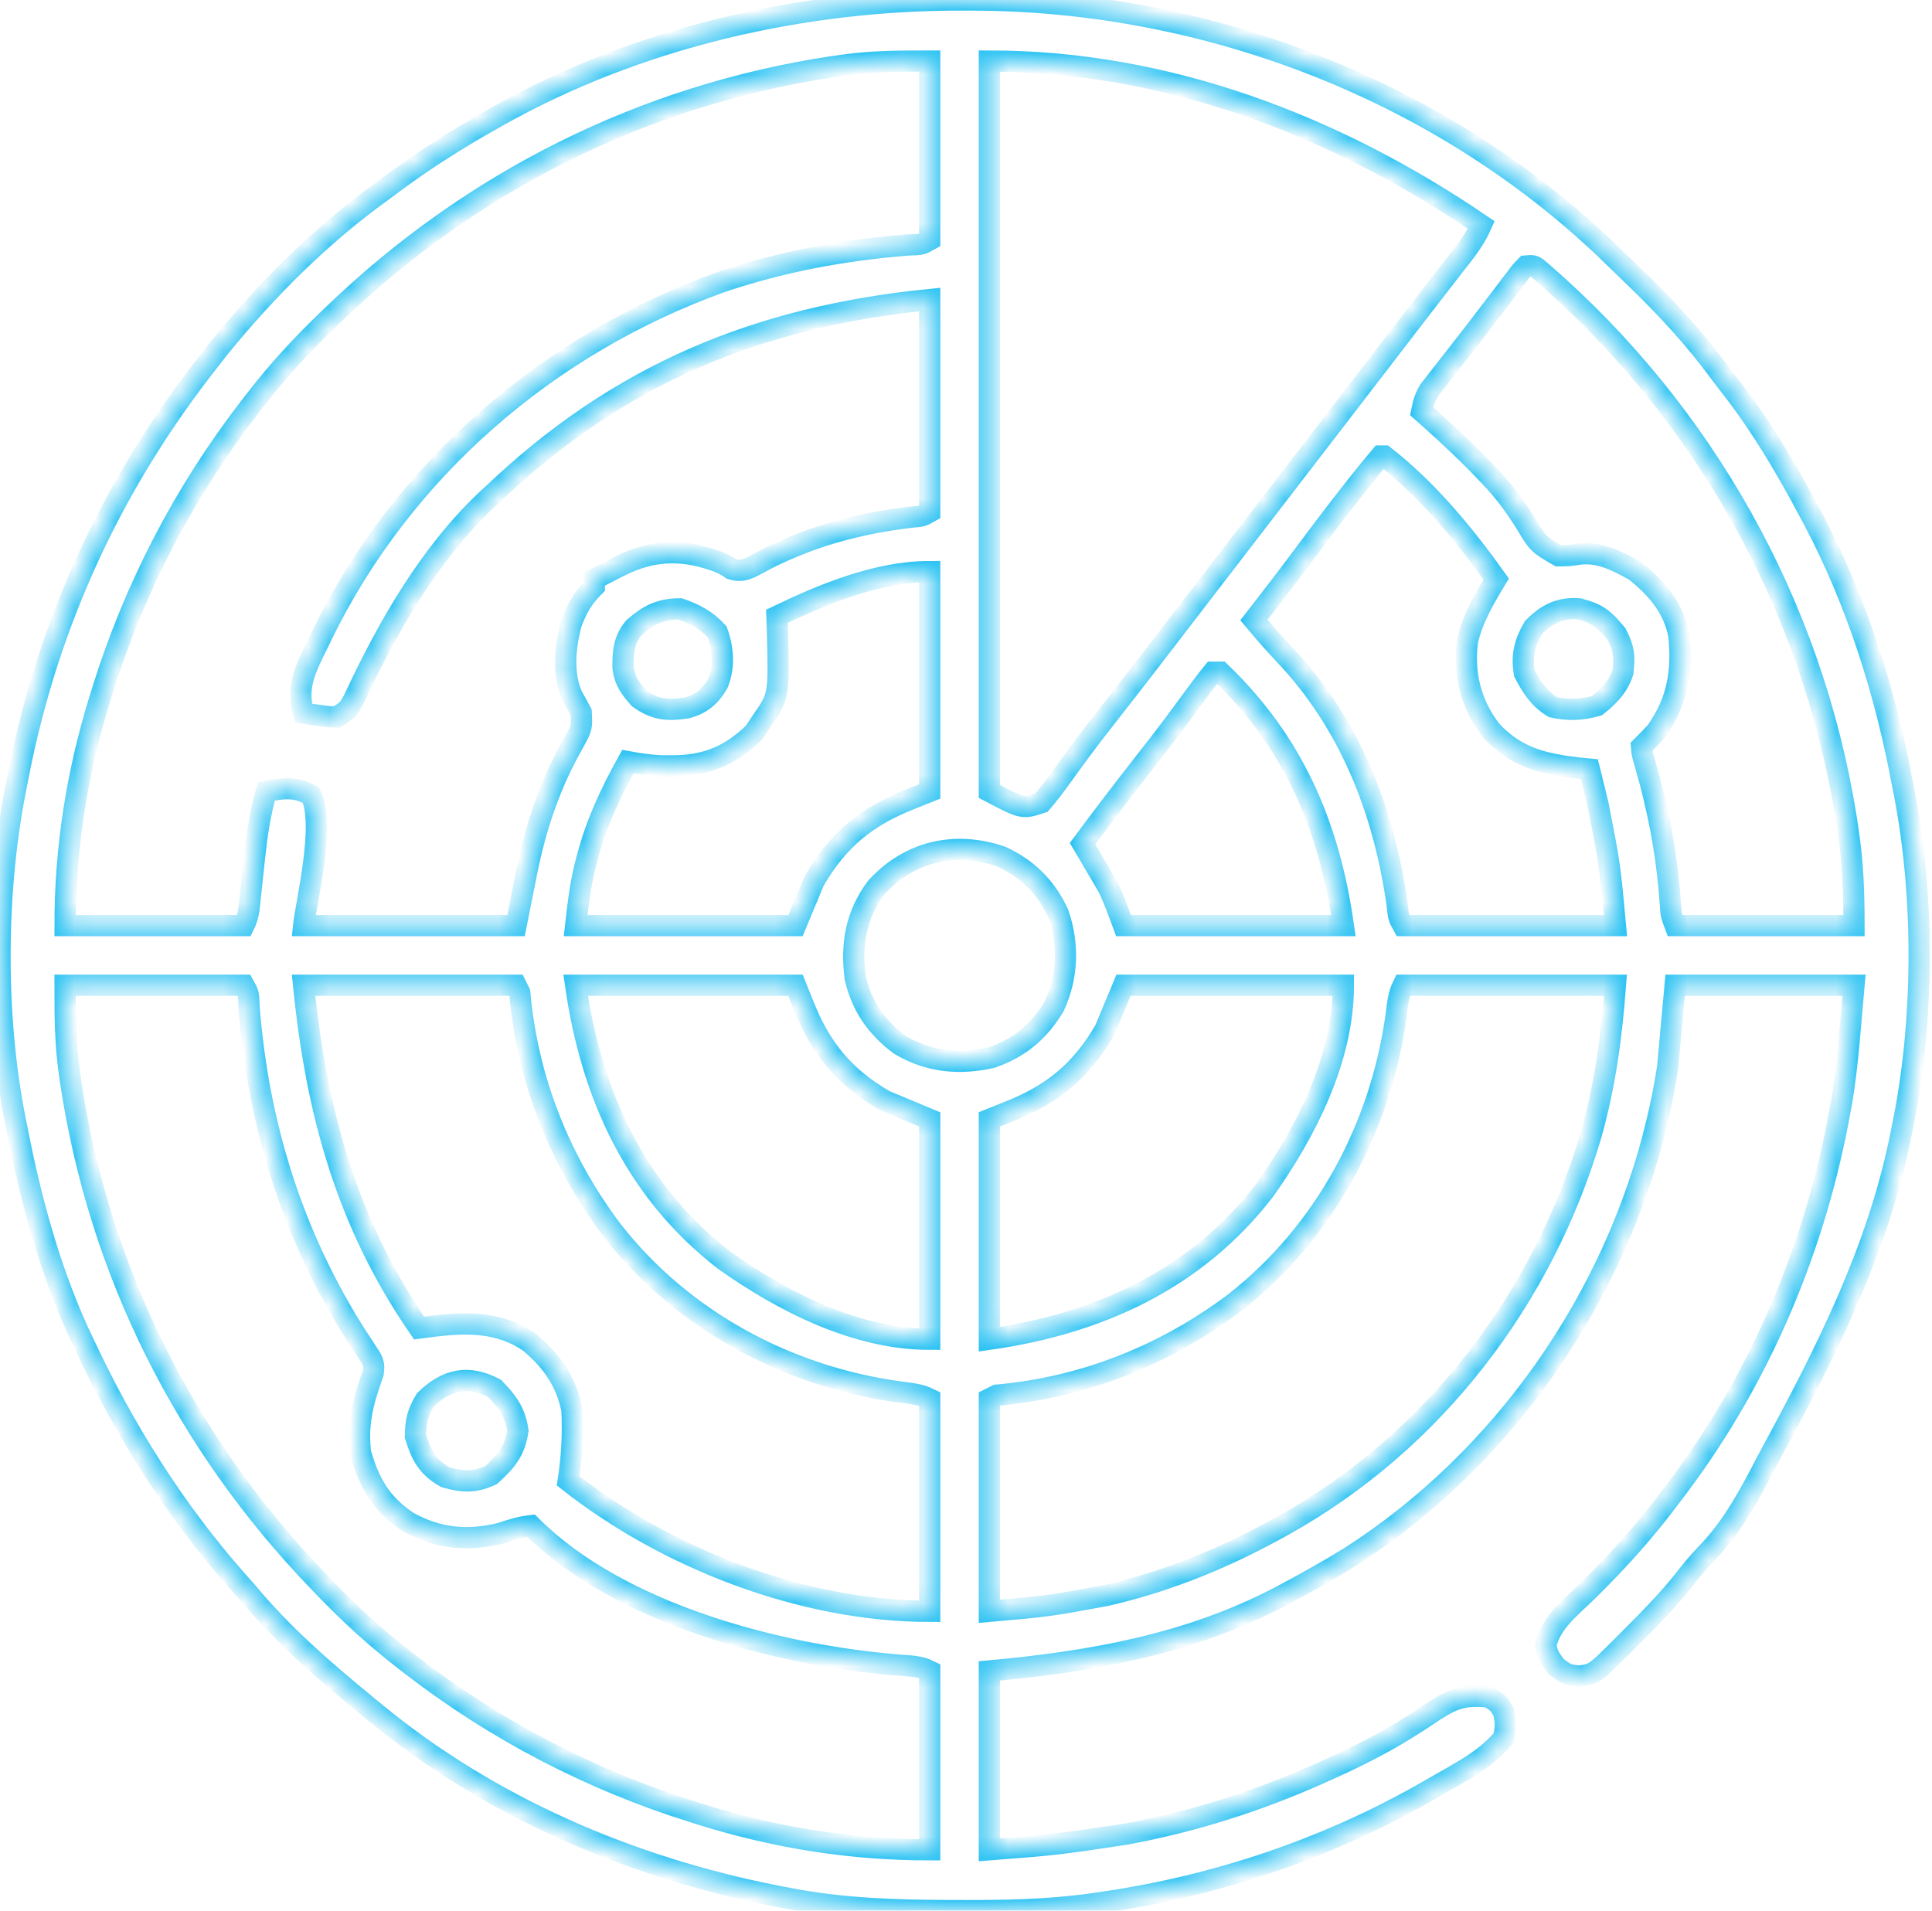 <svg width="91" height="90" viewBox="0 0 91 90" fill="none" xmlns="http://www.w3.org/2000/svg">
<mask id="path-1-inside-1_3245_11055" fill="white">
<path d="M45.327 0C45.575 0 45.575 0 45.828 0C56.977 0.03 68.124 4.339 76.113 12.206C76.46 12.547 76.811 12.885 77.161 13.222C78.544 14.565 79.811 15.941 80.955 17.491C81.184 17.799 81.419 18.102 81.655 18.405C83.035 20.198 84.156 22.121 85.219 24.115C85.336 24.333 85.336 24.333 85.454 24.555C87.476 28.4 88.823 32.664 89.608 36.93C89.636 37.071 89.664 37.211 89.693 37.356C90.656 42.275 90.628 48.175 89.608 53.08C89.555 53.342 89.555 53.342 89.502 53.61C88.427 58.873 86.047 63.607 83.503 68.305C83.28 68.718 83.062 69.134 82.845 69.55C82.124 70.907 81.419 72.115 80.336 73.223C79.944 73.628 79.607 74.052 79.262 74.496C78.475 75.472 77.602 76.353 76.716 77.239C76.504 77.452 76.504 77.452 76.287 77.668C75.09 78.855 75.09 78.855 74.368 78.951C73.809 78.885 73.809 78.885 73.304 78.512C72.931 78.007 72.931 78.007 72.8 77.513C73.059 76.411 73.974 75.731 74.76 74.961C76.209 73.537 77.516 72.091 78.724 70.459C78.85 70.293 78.976 70.127 79.105 69.956C82.992 64.752 85.537 58.635 86.678 52.257C86.704 52.114 86.73 51.971 86.757 51.823C87.052 50.027 87.16 48.228 87.326 46.409C84.545 46.409 81.765 46.409 78.9 46.409C78.784 47.684 78.668 48.958 78.549 50.271C78.437 50.967 78.324 51.63 78.165 52.312C78.108 52.561 78.108 52.561 78.05 52.815C76.075 61.142 70.801 68.73 63.569 73.354C62.611 73.943 61.635 74.493 60.643 75.023C60.532 75.082 60.421 75.142 60.307 75.203C56.015 77.456 51.385 78.274 46.6 78.709C46.6 81.49 46.6 84.271 46.6 87.135C49.828 86.88 49.828 86.88 53.007 86.4C53.203 86.363 53.4 86.325 53.602 86.287C56.783 85.652 59.807 84.632 62.75 83.273C62.87 83.218 62.991 83.163 63.115 83.106C64.243 82.58 65.334 82.019 66.386 81.352C66.526 81.263 66.666 81.174 66.81 81.083C67.08 80.909 67.348 80.733 67.614 80.553C68.499 79.981 69.067 79.819 70.123 79.938C70.561 80.213 70.561 80.213 70.825 80.64C70.923 81.244 70.923 81.244 70.825 81.869C70.232 82.556 69.562 83.03 68.784 83.482C68.67 83.549 68.556 83.616 68.438 83.685C68.065 83.901 67.69 84.115 67.314 84.327C67.187 84.399 67.061 84.471 66.931 84.545C62.343 87.127 57.25 88.828 52.041 89.593C51.83 89.624 51.618 89.655 51.4 89.687C49.358 89.968 47.332 90.007 45.272 89.999C45.102 89.999 44.932 89.998 44.757 89.998C42.179 89.989 39.657 89.912 37.12 89.418C36.942 89.384 36.764 89.35 36.58 89.315C29.693 87.961 23.07 85.13 17.635 80.64C17.544 80.566 17.453 80.491 17.359 80.415C15.338 78.759 13.338 77.036 11.667 75.023C11.511 74.847 11.356 74.671 11.2 74.496C8.231 71.142 5.833 67.319 3.943 63.262C3.806 62.972 3.806 62.972 3.666 62.677C2.289 59.626 1.416 56.359 0.783 53.08C0.739 52.866 0.739 52.866 0.695 52.648C-0.267 47.721 -0.223 41.844 0.783 36.93C0.834 36.668 0.834 36.668 0.886 36.4C2.311 29.187 5.36 22.675 9.911 16.918C10.054 16.736 10.196 16.554 10.343 16.366C12.568 13.633 15.124 11.079 17.986 9.019C18.187 8.869 18.389 8.719 18.59 8.57C20.027 7.508 21.521 6.562 23.077 5.683C23.203 5.612 23.329 5.54 23.459 5.467C30.047 1.765 37.798 -0.016 45.327 0ZM39.71 3.072C39.547 3.095 39.386 3.118 39.218 3.141C30.286 4.483 22.196 8.561 15.704 14.812C15.566 14.944 15.566 14.944 15.425 15.079C14.194 16.264 13.062 17.492 12.018 18.849C11.945 18.943 11.872 19.037 11.796 19.133C8.684 23.151 6.327 27.689 4.82 32.541C4.779 32.672 4.738 32.803 4.696 32.938C3.616 36.429 3.065 39.948 3.065 43.601C5.846 43.601 8.626 43.601 11.491 43.601C11.716 43.152 11.734 42.766 11.787 42.266C11.808 42.068 11.83 41.869 11.852 41.665C11.896 41.248 11.94 40.831 11.984 40.414C12.101 39.341 12.248 38.32 12.544 37.281C13.363 37.121 13.908 37.041 14.651 37.457C15.337 38.829 14.396 42.637 14.3 43.601C17.602 43.601 20.904 43.601 24.306 43.601C24.558 42.338 24.558 42.338 24.808 41.075C25.258 38.862 25.923 36.906 27.049 34.933C27.412 34.27 27.412 34.27 27.375 33.551C27.243 33.297 27.104 33.047 26.959 32.8C26.489 31.758 26.616 30.462 26.904 29.379C27.178 28.654 27.444 28.171 27.992 27.626C27.992 27.51 27.992 27.395 27.992 27.275C28.094 27.225 28.195 27.174 28.3 27.122C28.547 26.998 28.794 26.872 29.039 26.742C30.462 26.001 31.748 25.834 33.302 26.288C33.74 26.426 34.084 26.535 34.456 26.805C35 26.974 35.314 26.752 35.8 26.5C35.925 26.434 36.049 26.367 36.177 26.299C38.343 25.212 40.576 24.632 42.979 24.354C43.435 24.317 43.435 24.317 43.791 24.115C43.791 20.813 43.791 17.511 43.791 14.109C35.684 14.92 29.154 17.625 23.252 23.238C23.141 23.34 23.03 23.441 22.916 23.546C20.193 26.12 18.223 29.593 16.657 32.958C16.406 33.419 16.406 33.419 15.88 33.77C15.483 33.766 15.483 33.766 15.057 33.704C14.915 33.685 14.773 33.666 14.627 33.645C14.519 33.629 14.411 33.612 14.3 33.595C13.922 32.317 14.44 31.413 15.002 30.259C15.056 30.148 15.11 30.036 15.165 29.92C18.957 22.139 25.793 16.247 33.909 13.307C36.783 12.325 39.757 11.776 42.78 11.539C43.406 11.52 43.406 11.52 43.791 11.301C43.791 8.52 43.791 5.74 43.791 2.875C42.38 2.875 41.088 2.876 39.71 3.072ZM46.6 2.875C46.6 14.229 46.6 25.583 46.6 37.281C48.161 38.105 48.161 38.105 49.057 37.808C49.397 37.409 49.699 37.016 50.001 36.59C50.188 36.333 50.375 36.076 50.563 35.819C50.661 35.685 50.759 35.55 50.86 35.411C51.365 34.726 51.89 34.057 52.415 33.386C52.623 33.12 52.831 32.853 53.039 32.587C53.138 32.46 53.237 32.333 53.339 32.202C54.023 31.324 54.699 30.44 55.377 29.557C55.669 29.177 55.962 28.797 56.255 28.416C56.401 28.226 56.547 28.036 56.693 27.846C66.348 15.294 66.348 15.294 66.568 15.009C66.713 14.82 66.859 14.631 67.004 14.442C67.385 13.945 67.768 13.45 68.153 12.957C68.233 12.854 68.313 12.751 68.395 12.645C68.548 12.449 68.701 12.253 68.855 12.058C69.217 11.591 69.532 11.14 69.771 10.598C62.904 5.916 54.978 2.875 46.6 2.875ZM71.878 12.53C71.633 12.78 71.633 12.78 71.386 13.116C71.288 13.243 71.19 13.371 71.089 13.502C70.931 13.71 70.931 13.71 70.77 13.923C70.662 14.064 70.554 14.205 70.442 14.351C70.216 14.647 69.989 14.944 69.763 15.241C69.431 15.676 69.094 16.108 68.757 16.539C68.55 16.804 68.343 17.07 68.137 17.335C67.99 17.521 67.99 17.521 67.841 17.711C67.751 17.827 67.661 17.943 67.568 18.063C67.489 18.165 67.41 18.266 67.329 18.37C67.12 18.702 67.037 18.993 66.963 19.376C67.154 19.545 67.154 19.545 67.35 19.718C68.317 20.583 69.257 21.468 70.144 22.415C70.232 22.508 70.32 22.601 70.41 22.697C70.961 23.303 71.41 23.933 71.849 24.624C72.444 25.625 72.444 25.625 73.414 26.182C73.908 26.176 73.908 26.176 74.393 26.101C75.355 25.989 76.176 26.427 77.002 26.88C78.023 27.697 78.813 28.6 79.075 29.908C79.255 31.643 79.014 33.042 78 34.472C77.777 34.71 77.55 34.944 77.32 35.175C77.348 35.516 77.348 35.516 77.465 35.897C77.504 36.042 77.543 36.188 77.583 36.338C77.627 36.493 77.67 36.649 77.715 36.809C78.227 38.747 78.549 40.64 78.681 42.642C78.71 43.097 78.71 43.097 78.9 43.601C81.68 43.601 84.461 43.601 87.326 43.601C87.326 42.027 87.278 40.605 87.04 39.069C87.009 38.865 86.977 38.66 86.945 38.449C85.339 28.474 80.245 19.411 72.601 12.794C72.257 12.496 72.257 12.496 71.878 12.53ZM65.032 21.482C64.714 21.858 64.405 22.237 64.099 22.623C64.005 22.741 63.911 22.86 63.814 22.981C62.966 24.052 62.146 25.144 61.33 26.24C60.587 27.238 59.825 28.222 59.063 29.206C59.753 30.023 59.753 30.023 60.477 30.809C63.568 34.054 65.181 38.188 65.802 42.566C65.868 43.211 65.868 43.211 66.085 43.601C69.387 43.601 72.689 43.601 76.091 43.601C75.824 40.727 75.824 40.727 75.279 37.939C75.239 37.771 75.198 37.603 75.157 37.429C75.061 37.028 74.963 36.628 74.862 36.228C74.624 36.205 74.624 36.205 74.38 36.182C72.69 35.987 71.409 35.684 70.232 34.407C69.281 33.178 68.926 31.754 69.119 30.211C69.367 29.123 69.904 28.219 70.474 27.275C68.96 25.154 67.266 23.101 65.207 21.482C65.149 21.482 65.091 21.482 65.032 21.482ZM36.594 29.031C36.602 29.253 36.61 29.476 36.618 29.705C36.698 32.781 36.698 32.781 35.892 33.946C35.765 34.134 35.638 34.322 35.508 34.516C34.404 35.596 33.23 36.078 31.7 36.074C31.523 36.075 31.346 36.075 31.164 36.076C30.62 36.052 30.106 35.977 29.572 35.877C28.752 37.351 28.076 38.792 27.652 40.43C27.6 40.632 27.6 40.632 27.546 40.838C27.32 41.771 27.223 42.625 27.114 43.601C30.532 43.601 33.95 43.601 37.471 43.601C37.906 42.558 37.906 42.558 38.349 41.494C39.47 39.558 40.835 38.444 42.913 37.632C43.203 37.516 43.493 37.401 43.791 37.281C43.791 33.863 43.791 30.445 43.791 26.924C41.316 26.924 38.774 27.983 36.594 29.031ZM29.868 29.557C29.373 30.144 29.335 30.724 29.348 31.477C29.43 32.09 29.696 32.437 30.099 32.893C30.861 33.442 31.461 33.484 32.36 33.345C33.033 33.161 33.451 32.808 33.804 32.215C34.134 31.422 34.069 30.564 33.785 29.766C33.291 29.225 32.721 28.917 32.03 28.68C31.108 28.68 30.562 28.957 29.868 29.557ZM72.229 29.557C71.809 30.279 71.658 30.883 71.801 31.708C72.155 32.385 72.485 32.898 73.14 33.309C73.861 33.47 74.501 33.445 75.213 33.244C75.776 32.801 76.219 32.352 76.442 31.664C76.525 30.916 76.494 30.532 76.135 29.864C75.561 29.163 75.266 28.916 74.379 28.68C73.487 28.603 72.852 28.929 72.229 29.557ZM57.132 31.664C56.811 32.06 56.509 32.458 56.211 32.871C56.021 33.129 55.83 33.387 55.639 33.645C55.539 33.781 55.439 33.917 55.336 34.056C54.823 34.745 54.293 35.42 53.764 36.096C52.824 37.3 51.898 38.512 50.988 39.739C51.084 39.9 51.179 40.061 51.277 40.227C51.404 40.445 51.531 40.662 51.657 40.88C51.72 40.985 51.783 41.091 51.847 41.199C51.94 41.359 51.94 41.359 52.034 41.522C52.09 41.617 52.146 41.713 52.204 41.811C52.487 42.388 52.694 42.999 52.919 43.601C56.337 43.601 59.755 43.601 63.276 43.601C62.607 38.916 60.94 34.985 57.483 31.664C57.367 31.664 57.252 31.664 57.132 31.664ZM41.28 41.8C40.311 43.09 40.079 44.474 40.28 46.058C40.593 47.411 41.28 48.387 42.387 49.218C43.739 50.024 45.198 50.163 46.723 49.811C48.014 49.367 48.953 48.579 49.651 47.406C50.3 45.995 50.351 44.498 49.847 43.03C49.281 41.799 48.401 40.919 47.17 40.353C44.987 39.603 42.833 40.096 41.28 41.8ZM3.065 46.409C3.065 47.821 3.066 49.112 3.262 50.491C3.285 50.653 3.308 50.815 3.331 50.982C4.673 59.915 8.751 68.005 15.002 74.496C15.134 74.634 15.134 74.634 15.269 74.775C16.455 76.007 17.682 77.139 19.039 78.183C19.133 78.256 19.227 78.329 19.323 78.404C23.342 81.516 27.879 83.874 32.732 85.38C32.863 85.421 32.993 85.462 33.128 85.505C36.619 86.585 40.138 87.135 43.791 87.135C43.791 84.355 43.791 81.574 43.791 78.709C43.326 78.477 42.878 78.478 42.366 78.438C36.682 77.982 29.183 76.038 25.008 71.863C24.504 71.921 24.062 72.062 23.582 72.225C22.012 72.605 20.631 72.481 19.215 71.688C17.948 70.843 17.388 69.859 16.977 68.418C16.861 67.321 16.988 66.467 17.327 65.426C17.371 65.291 17.415 65.156 17.459 65.017C17.518 64.85 17.518 64.85 17.577 64.68C17.651 64.212 17.552 64.073 17.291 63.685C17.173 63.503 17.173 63.503 17.053 63.317C16.966 63.187 16.88 63.056 16.79 62.922C13.782 58.188 12.167 53.001 11.73 47.421C11.71 46.794 11.71 46.794 11.491 46.409C8.71 46.409 5.93 46.409 3.065 46.409ZM14.3 46.409C14.896 52.369 16.322 57.604 19.742 62.559C19.957 62.531 20.173 62.503 20.396 62.474C22.002 62.275 23.529 62.261 24.919 63.209C25.981 64.095 26.669 65.054 26.939 66.421C26.998 67.547 26.931 68.644 26.763 69.757C31.422 73.43 37.819 75.901 43.791 75.901C43.791 72.599 43.791 69.297 43.791 65.895C43.336 65.667 42.884 65.637 42.384 65.57C37.096 64.848 32.156 62.205 28.837 57.962C26.37 54.687 24.84 50.848 24.481 46.761C24.394 46.587 24.394 46.587 24.306 46.409C21.004 46.409 17.702 46.409 14.3 46.409ZM27.114 46.409C27.848 51.545 29.908 56.105 34.103 59.356C36.853 61.31 40.312 63.086 43.791 63.086C43.791 59.668 43.791 56.25 43.791 52.729C43.096 52.439 42.401 52.15 41.684 51.851C39.748 50.73 38.635 49.365 37.822 47.287C37.707 46.998 37.591 46.708 37.471 46.409C34.054 46.409 30.636 46.409 27.114 46.409ZM52.919 46.409C52.63 47.105 52.34 47.8 52.041 48.516C50.92 50.452 49.555 51.566 47.477 52.378C47.188 52.494 46.898 52.61 46.6 52.729C46.6 56.147 46.6 59.565 46.6 63.086C51.736 62.352 56.295 60.292 59.546 56.097C61.501 53.347 63.276 49.888 63.276 46.409C59.858 46.409 56.441 46.409 52.919 46.409ZM66.085 46.409C65.857 46.865 65.827 47.317 65.761 47.817C65.038 53.104 62.396 58.044 58.153 61.364C54.877 63.83 51.039 65.361 46.951 65.719C46.777 65.806 46.777 65.806 46.6 65.895C46.6 69.197 46.6 72.499 46.6 75.901C49.359 75.658 49.359 75.658 52.053 75.166C52.212 75.128 52.37 75.091 52.534 75.052C55.205 74.395 57.709 73.36 60.117 72.039C60.228 71.978 60.339 71.917 60.454 71.854C67.543 67.904 72.68 61.167 74.955 53.415C75.608 51.087 75.905 48.833 76.091 46.409C72.789 46.409 69.487 46.409 66.085 46.409ZM20.038 65.939C19.668 66.542 19.578 66.942 19.566 67.65C19.841 68.55 20.143 69.114 20.97 69.581C21.79 69.815 22.352 69.85 23.132 69.482C23.839 68.841 24.256 68.348 24.393 67.387C24.269 66.518 23.896 66.022 23.296 65.401C22.044 64.74 21.026 64.977 20.038 65.939Z"/>
</mask>
<path d="M45.327 0C45.575 0 45.575 0 45.828 0C56.977 0.03 68.124 4.339 76.113 12.206C76.46 12.547 76.811 12.885 77.161 13.222C78.544 14.565 79.811 15.941 80.955 17.491C81.184 17.799 81.419 18.102 81.655 18.405C83.035 20.198 84.156 22.121 85.219 24.115C85.336 24.333 85.336 24.333 85.454 24.555C87.476 28.4 88.823 32.664 89.608 36.93C89.636 37.071 89.664 37.211 89.693 37.356C90.656 42.275 90.628 48.175 89.608 53.08C89.555 53.342 89.555 53.342 89.502 53.61C88.427 58.873 86.047 63.607 83.503 68.305C83.28 68.718 83.062 69.134 82.845 69.55C82.124 70.907 81.419 72.115 80.336 73.223C79.944 73.628 79.607 74.052 79.262 74.496C78.475 75.472 77.602 76.353 76.716 77.239C76.504 77.452 76.504 77.452 76.287 77.668C75.09 78.855 75.09 78.855 74.368 78.951C73.809 78.885 73.809 78.885 73.304 78.512C72.931 78.007 72.931 78.007 72.8 77.513C73.059 76.411 73.974 75.731 74.76 74.961C76.209 73.537 77.516 72.091 78.724 70.459C78.85 70.293 78.976 70.127 79.105 69.956C82.992 64.752 85.537 58.635 86.678 52.257C86.704 52.114 86.73 51.971 86.757 51.823C87.052 50.027 87.16 48.228 87.326 46.409C84.545 46.409 81.765 46.409 78.9 46.409C78.784 47.684 78.668 48.958 78.549 50.271C78.437 50.967 78.324 51.63 78.165 52.312C78.108 52.561 78.108 52.561 78.05 52.815C76.075 61.142 70.801 68.73 63.569 73.354C62.611 73.943 61.635 74.493 60.643 75.023C60.532 75.082 60.421 75.142 60.307 75.203C56.015 77.456 51.385 78.274 46.6 78.709C46.6 81.49 46.6 84.271 46.6 87.135C49.828 86.88 49.828 86.88 53.007 86.4C53.203 86.363 53.4 86.325 53.602 86.287C56.783 85.652 59.807 84.632 62.75 83.273C62.87 83.218 62.991 83.163 63.115 83.106C64.243 82.58 65.334 82.019 66.386 81.352C66.526 81.263 66.666 81.174 66.81 81.083C67.08 80.909 67.348 80.733 67.614 80.553C68.499 79.981 69.067 79.819 70.123 79.938C70.561 80.213 70.561 80.213 70.825 80.64C70.923 81.244 70.923 81.244 70.825 81.869C70.232 82.556 69.562 83.03 68.784 83.482C68.67 83.549 68.556 83.616 68.438 83.685C68.065 83.901 67.69 84.115 67.314 84.327C67.187 84.399 67.061 84.471 66.931 84.545C62.343 87.127 57.25 88.828 52.041 89.593C51.83 89.624 51.618 89.655 51.4 89.687C49.358 89.968 47.332 90.007 45.272 89.999C45.102 89.999 44.932 89.998 44.757 89.998C42.179 89.989 39.657 89.912 37.12 89.418C36.942 89.384 36.764 89.35 36.58 89.315C29.693 87.961 23.07 85.13 17.635 80.64C17.544 80.566 17.453 80.491 17.359 80.415C15.338 78.759 13.338 77.036 11.667 75.023C11.511 74.847 11.356 74.671 11.2 74.496C8.231 71.142 5.833 67.319 3.943 63.262C3.806 62.972 3.806 62.972 3.666 62.677C2.289 59.626 1.416 56.359 0.783 53.08C0.739 52.866 0.739 52.866 0.695 52.648C-0.267 47.721 -0.223 41.844 0.783 36.93C0.834 36.668 0.834 36.668 0.886 36.4C2.311 29.187 5.36 22.675 9.911 16.918C10.054 16.736 10.196 16.554 10.343 16.366C12.568 13.633 15.124 11.079 17.986 9.019C18.187 8.869 18.389 8.719 18.59 8.57C20.027 7.508 21.521 6.562 23.077 5.683C23.203 5.612 23.329 5.54 23.459 5.467C30.047 1.765 37.798 -0.016 45.327 0ZM39.71 3.072C39.547 3.095 39.386 3.118 39.218 3.141C30.286 4.483 22.196 8.561 15.704 14.812C15.566 14.944 15.566 14.944 15.425 15.079C14.194 16.264 13.062 17.492 12.018 18.849C11.945 18.943 11.872 19.037 11.796 19.133C8.684 23.151 6.327 27.689 4.82 32.541C4.779 32.672 4.738 32.803 4.696 32.938C3.616 36.429 3.065 39.948 3.065 43.601C5.846 43.601 8.626 43.601 11.491 43.601C11.716 43.152 11.734 42.766 11.787 42.266C11.808 42.068 11.83 41.869 11.852 41.665C11.896 41.248 11.94 40.831 11.984 40.414C12.101 39.341 12.248 38.32 12.544 37.281C13.363 37.121 13.908 37.041 14.651 37.457C15.337 38.829 14.396 42.637 14.3 43.601C17.602 43.601 20.904 43.601 24.306 43.601C24.558 42.338 24.558 42.338 24.808 41.075C25.258 38.862 25.923 36.906 27.049 34.933C27.412 34.27 27.412 34.27 27.375 33.551C27.243 33.297 27.104 33.047 26.959 32.8C26.489 31.758 26.616 30.462 26.904 29.379C27.178 28.654 27.444 28.171 27.992 27.626C27.992 27.51 27.992 27.395 27.992 27.275C28.094 27.225 28.195 27.174 28.3 27.122C28.547 26.998 28.794 26.872 29.039 26.742C30.462 26.001 31.748 25.834 33.302 26.288C33.74 26.426 34.084 26.535 34.456 26.805C35 26.974 35.314 26.752 35.8 26.5C35.925 26.434 36.049 26.367 36.177 26.299C38.343 25.212 40.576 24.632 42.979 24.354C43.435 24.317 43.435 24.317 43.791 24.115C43.791 20.813 43.791 17.511 43.791 14.109C35.684 14.92 29.154 17.625 23.252 23.238C23.141 23.34 23.03 23.441 22.916 23.546C20.193 26.12 18.223 29.593 16.657 32.958C16.406 33.419 16.406 33.419 15.88 33.77C15.483 33.766 15.483 33.766 15.057 33.704C14.915 33.685 14.773 33.666 14.627 33.645C14.519 33.629 14.411 33.612 14.3 33.595C13.922 32.317 14.44 31.413 15.002 30.259C15.056 30.148 15.11 30.036 15.165 29.92C18.957 22.139 25.793 16.247 33.909 13.307C36.783 12.325 39.757 11.776 42.78 11.539C43.406 11.52 43.406 11.52 43.791 11.301C43.791 8.52 43.791 5.74 43.791 2.875C42.38 2.875 41.088 2.876 39.71 3.072ZM46.6 2.875C46.6 14.229 46.6 25.583 46.6 37.281C48.161 38.105 48.161 38.105 49.057 37.808C49.397 37.409 49.699 37.016 50.001 36.59C50.188 36.333 50.375 36.076 50.563 35.819C50.661 35.685 50.759 35.55 50.86 35.411C51.365 34.726 51.89 34.057 52.415 33.386C52.623 33.12 52.831 32.853 53.039 32.587C53.138 32.46 53.237 32.333 53.339 32.202C54.023 31.324 54.699 30.44 55.377 29.557C55.669 29.177 55.962 28.797 56.255 28.416C56.401 28.226 56.547 28.036 56.693 27.846C66.348 15.294 66.348 15.294 66.568 15.009C66.713 14.82 66.859 14.631 67.004 14.442C67.385 13.945 67.768 13.45 68.153 12.957C68.233 12.854 68.313 12.751 68.395 12.645C68.548 12.449 68.701 12.253 68.855 12.058C69.217 11.591 69.532 11.14 69.771 10.598C62.904 5.916 54.978 2.875 46.6 2.875ZM71.878 12.53C71.633 12.78 71.633 12.78 71.386 13.116C71.288 13.243 71.19 13.371 71.089 13.502C70.931 13.71 70.931 13.71 70.77 13.923C70.662 14.064 70.554 14.205 70.442 14.351C70.216 14.647 69.989 14.944 69.763 15.241C69.431 15.676 69.094 16.108 68.757 16.539C68.55 16.804 68.343 17.07 68.137 17.335C67.99 17.521 67.99 17.521 67.841 17.711C67.751 17.827 67.661 17.943 67.568 18.063C67.489 18.165 67.41 18.266 67.329 18.37C67.12 18.702 67.037 18.993 66.963 19.376C67.154 19.545 67.154 19.545 67.35 19.718C68.317 20.583 69.257 21.468 70.144 22.415C70.232 22.508 70.32 22.601 70.41 22.697C70.961 23.303 71.41 23.933 71.849 24.624C72.444 25.625 72.444 25.625 73.414 26.182C73.908 26.176 73.908 26.176 74.393 26.101C75.355 25.989 76.176 26.427 77.002 26.88C78.023 27.697 78.813 28.6 79.075 29.908C79.255 31.643 79.014 33.042 78 34.472C77.777 34.71 77.55 34.944 77.32 35.175C77.348 35.516 77.348 35.516 77.465 35.897C77.504 36.042 77.543 36.188 77.583 36.338C77.627 36.493 77.67 36.649 77.715 36.809C78.227 38.747 78.549 40.64 78.681 42.642C78.71 43.097 78.71 43.097 78.9 43.601C81.68 43.601 84.461 43.601 87.326 43.601C87.326 42.027 87.278 40.605 87.04 39.069C87.009 38.865 86.977 38.66 86.945 38.449C85.339 28.474 80.245 19.411 72.601 12.794C72.257 12.496 72.257 12.496 71.878 12.53ZM65.032 21.482C64.714 21.858 64.405 22.237 64.099 22.623C64.005 22.741 63.911 22.86 63.814 22.981C62.966 24.052 62.146 25.144 61.33 26.24C60.587 27.238 59.825 28.222 59.063 29.206C59.753 30.023 59.753 30.023 60.477 30.809C63.568 34.054 65.181 38.188 65.802 42.566C65.868 43.211 65.868 43.211 66.085 43.601C69.387 43.601 72.689 43.601 76.091 43.601C75.824 40.727 75.824 40.727 75.279 37.939C75.239 37.771 75.198 37.603 75.157 37.429C75.061 37.028 74.963 36.628 74.862 36.228C74.624 36.205 74.624 36.205 74.38 36.182C72.69 35.987 71.409 35.684 70.232 34.407C69.281 33.178 68.926 31.754 69.119 30.211C69.367 29.123 69.904 28.219 70.474 27.275C68.96 25.154 67.266 23.101 65.207 21.482C65.149 21.482 65.091 21.482 65.032 21.482ZM36.594 29.031C36.602 29.253 36.61 29.476 36.618 29.705C36.698 32.781 36.698 32.781 35.892 33.946C35.765 34.134 35.638 34.322 35.508 34.516C34.404 35.596 33.23 36.078 31.7 36.074C31.523 36.075 31.346 36.075 31.164 36.076C30.62 36.052 30.106 35.977 29.572 35.877C28.752 37.351 28.076 38.792 27.652 40.43C27.6 40.632 27.6 40.632 27.546 40.838C27.32 41.771 27.223 42.625 27.114 43.601C30.532 43.601 33.95 43.601 37.471 43.601C37.906 42.558 37.906 42.558 38.349 41.494C39.47 39.558 40.835 38.444 42.913 37.632C43.203 37.516 43.493 37.401 43.791 37.281C43.791 33.863 43.791 30.445 43.791 26.924C41.316 26.924 38.774 27.983 36.594 29.031ZM29.868 29.557C29.373 30.144 29.335 30.724 29.348 31.477C29.43 32.09 29.696 32.437 30.099 32.893C30.861 33.442 31.461 33.484 32.36 33.345C33.033 33.161 33.451 32.808 33.804 32.215C34.134 31.422 34.069 30.564 33.785 29.766C33.291 29.225 32.721 28.917 32.03 28.68C31.108 28.68 30.562 28.957 29.868 29.557ZM72.229 29.557C71.809 30.279 71.658 30.883 71.801 31.708C72.155 32.385 72.485 32.898 73.14 33.309C73.861 33.47 74.501 33.445 75.213 33.244C75.776 32.801 76.219 32.352 76.442 31.664C76.525 30.916 76.494 30.532 76.135 29.864C75.561 29.163 75.266 28.916 74.379 28.68C73.487 28.603 72.852 28.929 72.229 29.557ZM57.132 31.664C56.811 32.06 56.509 32.458 56.211 32.871C56.021 33.129 55.83 33.387 55.639 33.645C55.539 33.781 55.439 33.917 55.336 34.056C54.823 34.745 54.293 35.42 53.764 36.096C52.824 37.3 51.898 38.512 50.988 39.739C51.084 39.9 51.179 40.061 51.277 40.227C51.404 40.445 51.531 40.662 51.657 40.88C51.72 40.985 51.783 41.091 51.847 41.199C51.94 41.359 51.94 41.359 52.034 41.522C52.09 41.617 52.146 41.713 52.204 41.811C52.487 42.388 52.694 42.999 52.919 43.601C56.337 43.601 59.755 43.601 63.276 43.601C62.607 38.916 60.94 34.985 57.483 31.664C57.367 31.664 57.252 31.664 57.132 31.664ZM41.28 41.8C40.311 43.09 40.079 44.474 40.28 46.058C40.593 47.411 41.28 48.387 42.387 49.218C43.739 50.024 45.198 50.163 46.723 49.811C48.014 49.367 48.953 48.579 49.651 47.406C50.3 45.995 50.351 44.498 49.847 43.03C49.281 41.799 48.401 40.919 47.17 40.353C44.987 39.603 42.833 40.096 41.28 41.8ZM3.065 46.409C3.065 47.821 3.066 49.112 3.262 50.491C3.285 50.653 3.308 50.815 3.331 50.982C4.673 59.915 8.751 68.005 15.002 74.496C15.134 74.634 15.134 74.634 15.269 74.775C16.455 76.007 17.682 77.139 19.039 78.183C19.133 78.256 19.227 78.329 19.323 78.404C23.342 81.516 27.879 83.874 32.732 85.38C32.863 85.421 32.993 85.462 33.128 85.505C36.619 86.585 40.138 87.135 43.791 87.135C43.791 84.355 43.791 81.574 43.791 78.709C43.326 78.477 42.878 78.478 42.366 78.438C36.682 77.982 29.183 76.038 25.008 71.863C24.504 71.921 24.062 72.062 23.582 72.225C22.012 72.605 20.631 72.481 19.215 71.688C17.948 70.843 17.388 69.859 16.977 68.418C16.861 67.321 16.988 66.467 17.327 65.426C17.371 65.291 17.415 65.156 17.459 65.017C17.518 64.85 17.518 64.85 17.577 64.68C17.651 64.212 17.552 64.073 17.291 63.685C17.173 63.503 17.173 63.503 17.053 63.317C16.966 63.187 16.88 63.056 16.79 62.922C13.782 58.188 12.167 53.001 11.73 47.421C11.71 46.794 11.71 46.794 11.491 46.409C8.71 46.409 5.93 46.409 3.065 46.409ZM14.3 46.409C14.896 52.369 16.322 57.604 19.742 62.559C19.957 62.531 20.173 62.503 20.396 62.474C22.002 62.275 23.529 62.261 24.919 63.209C25.981 64.095 26.669 65.054 26.939 66.421C26.998 67.547 26.931 68.644 26.763 69.757C31.422 73.43 37.819 75.901 43.791 75.901C43.791 72.599 43.791 69.297 43.791 65.895C43.336 65.667 42.884 65.637 42.384 65.57C37.096 64.848 32.156 62.205 28.837 57.962C26.37 54.687 24.84 50.848 24.481 46.761C24.394 46.587 24.394 46.587 24.306 46.409C21.004 46.409 17.702 46.409 14.3 46.409ZM27.114 46.409C27.848 51.545 29.908 56.105 34.103 59.356C36.853 61.31 40.312 63.086 43.791 63.086C43.791 59.668 43.791 56.25 43.791 52.729C43.096 52.439 42.401 52.15 41.684 51.851C39.748 50.73 38.635 49.365 37.822 47.287C37.707 46.998 37.591 46.708 37.471 46.409C34.054 46.409 30.636 46.409 27.114 46.409ZM52.919 46.409C52.63 47.105 52.34 47.8 52.041 48.516C50.92 50.452 49.555 51.566 47.477 52.378C47.188 52.494 46.898 52.61 46.6 52.729C46.6 56.147 46.6 59.565 46.6 63.086C51.736 62.352 56.295 60.292 59.546 56.097C61.501 53.347 63.276 49.888 63.276 46.409C59.858 46.409 56.441 46.409 52.919 46.409ZM66.085 46.409C65.857 46.865 65.827 47.317 65.761 47.817C65.038 53.104 62.396 58.044 58.153 61.364C54.877 63.83 51.039 65.361 46.951 65.719C46.777 65.806 46.777 65.806 46.6 65.895C46.6 69.197 46.6 72.499 46.6 75.901C49.359 75.658 49.359 75.658 52.053 75.166C52.212 75.128 52.37 75.091 52.534 75.052C55.205 74.395 57.709 73.36 60.117 72.039C60.228 71.978 60.339 71.917 60.454 71.854C67.543 67.904 72.68 61.167 74.955 53.415C75.608 51.087 75.905 48.833 76.091 46.409C72.789 46.409 69.487 46.409 66.085 46.409ZM20.038 65.939C19.668 66.542 19.578 66.942 19.566 67.65C19.841 68.55 20.143 69.114 20.97 69.581C21.79 69.815 22.352 69.85 23.132 69.482C23.839 68.841 24.256 68.348 24.393 67.387C24.269 66.518 23.896 66.022 23.296 65.401C22.044 64.74 21.026 64.977 20.038 65.939Z" stroke="#2EC3F3" mask="url(#path-1-inside-1_3245_11055)"/>
</svg>
